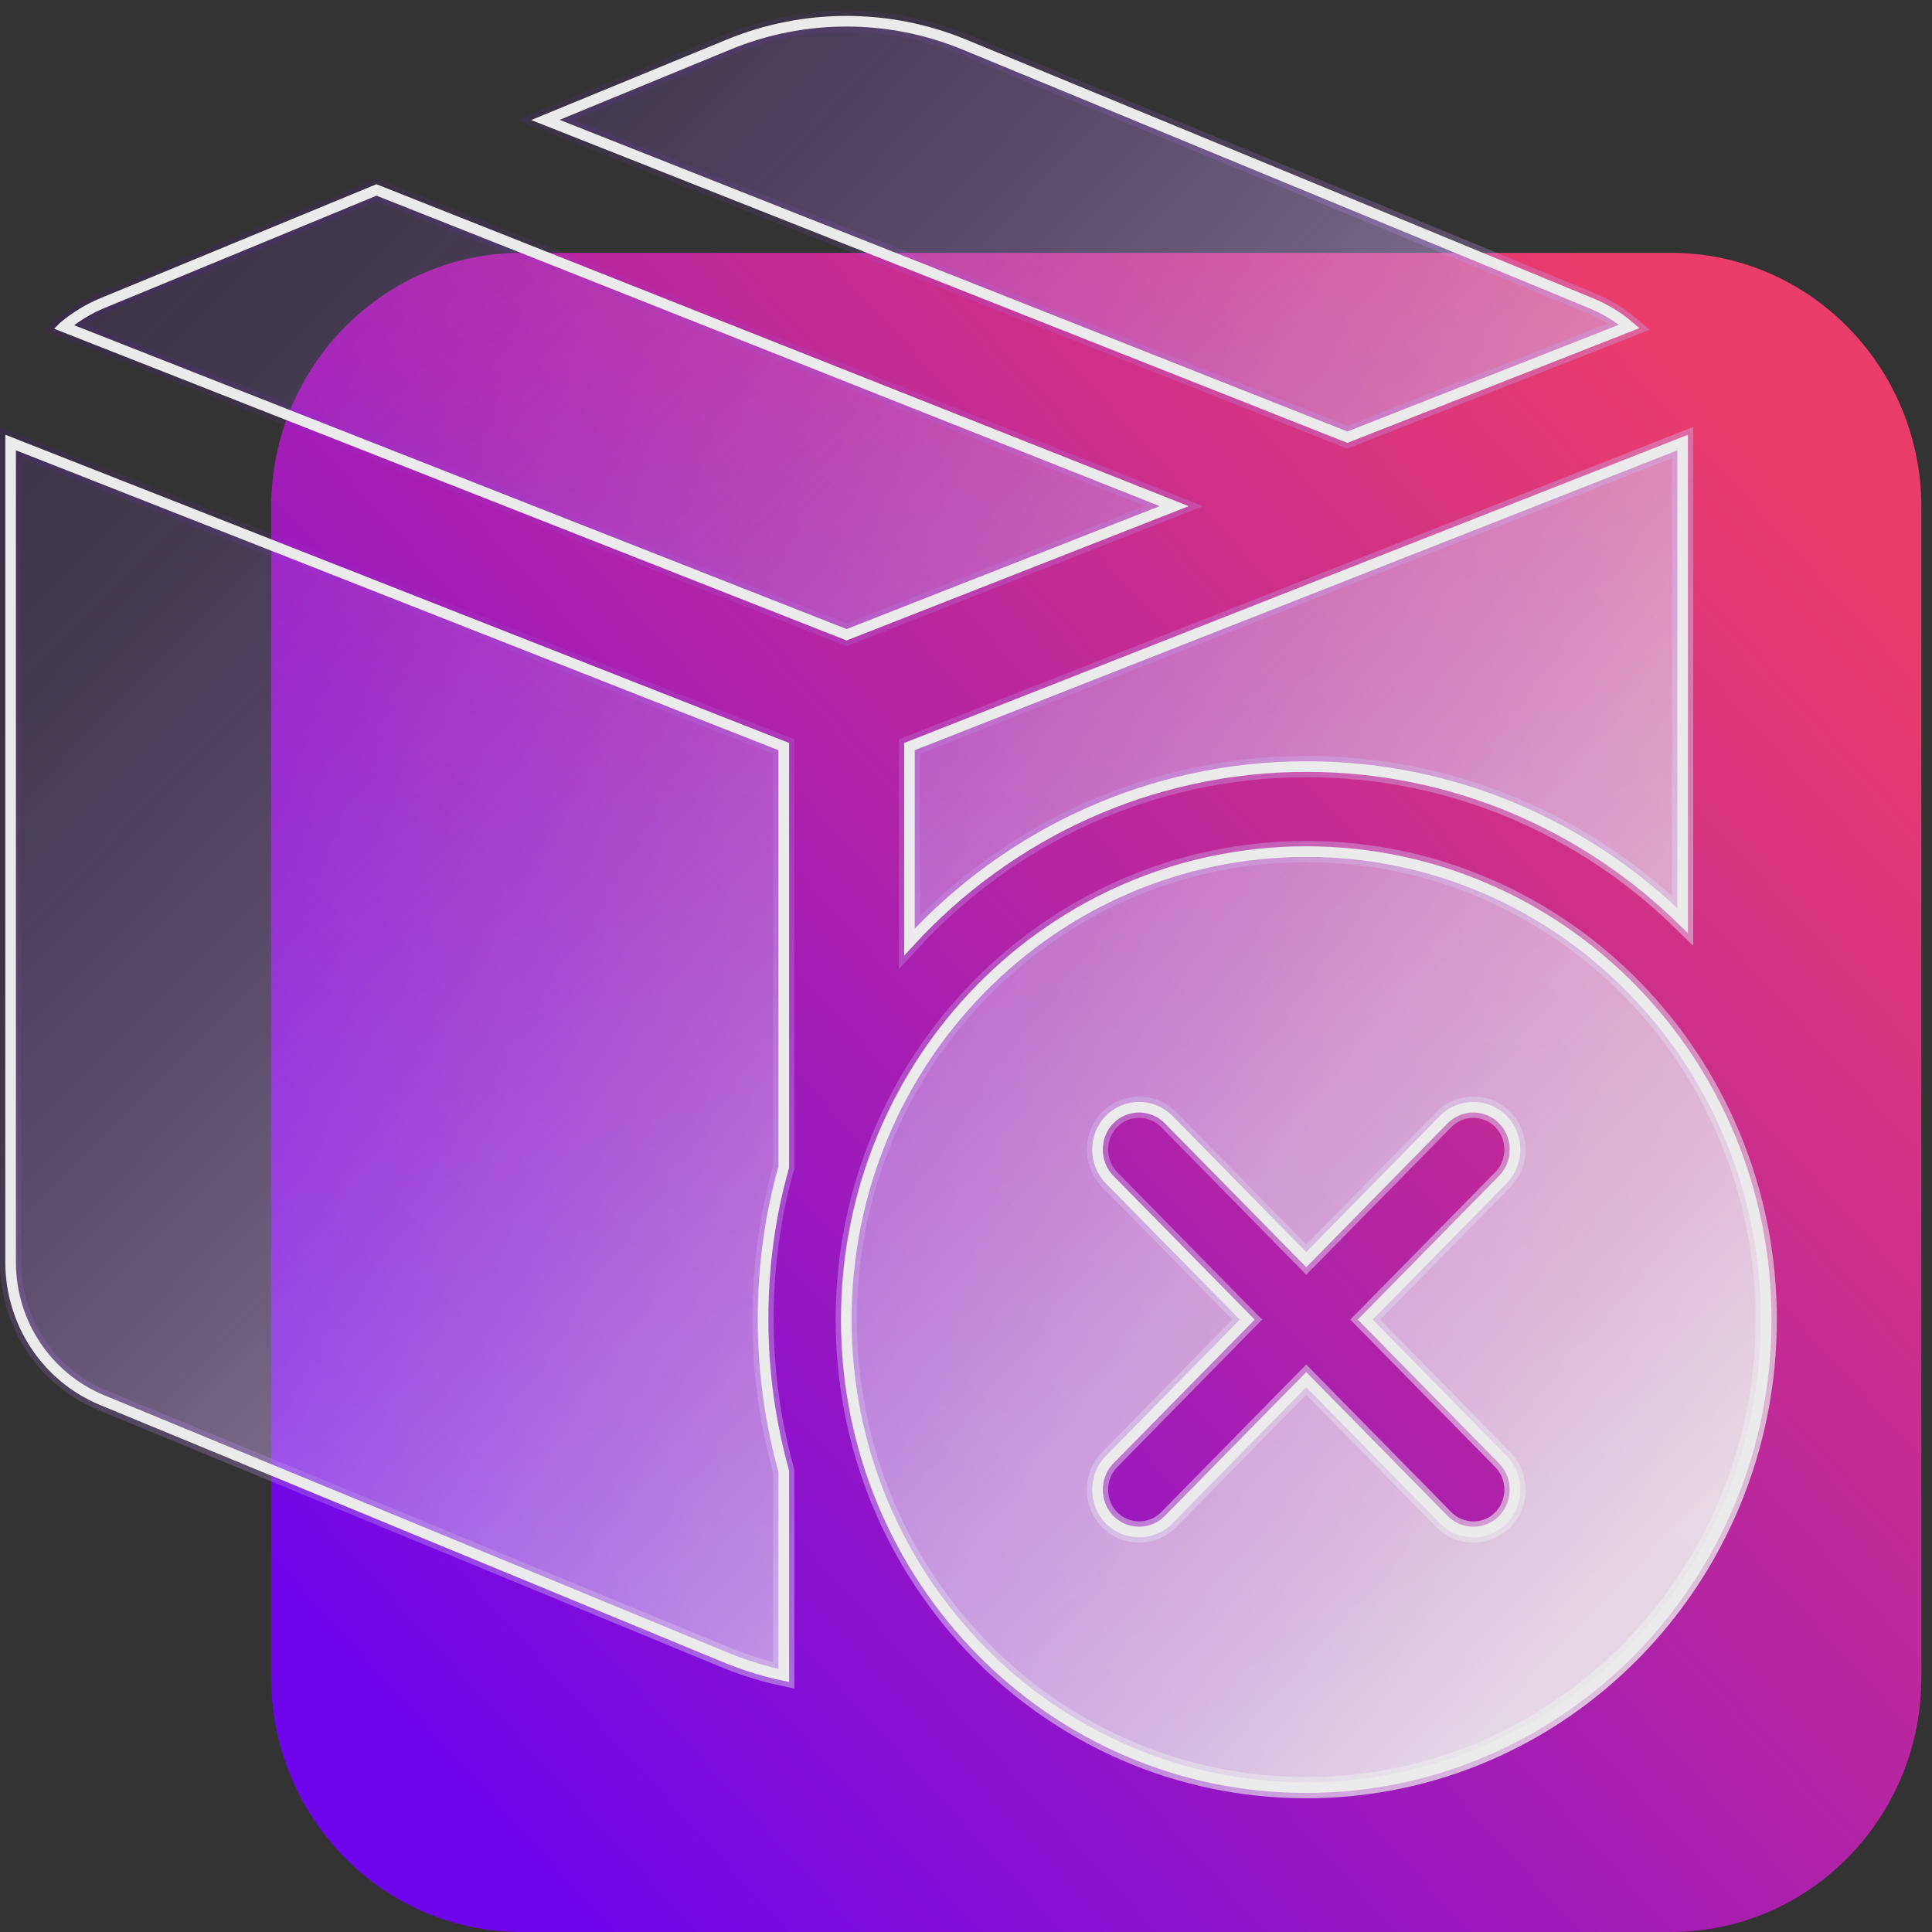 <svg width="91" height="91" viewBox="0 0 91 91" fill="none" xmlns="http://www.w3.org/2000/svg">
<rect x="0" y="0" width="91" height="91" fill="#333333" stroke="none"/>
<g opacity="0.9">
<path d="M78.708 11.909H24.562C18.05 11.909 12.771 17.281 12.771 23.907V79.002C12.771 85.628 18.05 91 24.562 91H78.708C85.22 91 90.5 85.628 90.5 79.002V23.907C90.5 17.281 85.22 11.909 78.708 11.909Z" fill="url(#paint0_linear_720_1789)"/>
<path d="M45.417 2.098C41.862 0.634 37.876 0.634 34.32 2.098L25.688 5.649L63.461 20.592L76.741 15.375C76.211 14.921 75.6 14.551 74.938 14.281L45.417 2.098ZM79.254 20.844L42.837 35.165V44.369C47.501 39.287 54.166 36.107 61.542 36.107C68.422 36.107 74.657 38.867 79.254 43.36V20.844ZM36.917 35.165V54.971C36.272 57.243 35.941 59.649 35.941 62.14C35.941 64.63 36.288 67.036 36.917 69.308V78.917C36.04 78.732 35.164 78.463 34.32 78.126L4.8 65.943C2.203 64.866 0.5 62.308 0.5 59.447V20.844L36.917 35.165ZM2.997 15.392L39.877 29.898L55.307 23.84L17.733 8.947L4.816 14.281C4.155 14.551 3.543 14.938 3.014 15.375L2.997 15.392ZM83.191 62.156C83.191 74.323 73.499 84.201 61.526 84.201C49.552 84.201 39.861 74.34 39.861 62.156C39.861 49.973 49.552 40.112 61.526 40.112C73.499 40.112 83.191 49.973 83.191 62.156ZM55.043 52.733C54.282 51.959 53.025 51.959 52.264 52.733C51.504 53.507 51.504 54.786 52.264 55.56L58.747 62.156L52.264 68.753C51.504 69.527 51.504 70.806 52.264 71.58C53.025 72.354 54.282 72.354 55.043 71.58L61.526 64.984L68.008 71.58C68.769 72.354 70.026 72.354 70.787 71.58C71.548 70.806 71.548 69.527 70.787 68.753L64.304 62.156L70.787 55.56C71.548 54.786 71.548 53.507 70.787 52.733C70.026 51.959 68.769 51.959 68.008 52.733L61.526 59.329L55.043 52.733Z" fill="url(#paint1_linear_720_1789)" stroke="url(#paint2_linear_720_1789)" stroke-miterlimit="10"/>
<path d="M45.417 2.098C41.862 0.634 37.876 0.634 34.32 2.098L25.688 5.649L63.461 20.592L76.741 15.375C76.211 14.921 75.6 14.551 74.938 14.281L45.417 2.098ZM79.254 20.844L42.837 35.165V44.369C47.501 39.287 54.166 36.107 61.542 36.107C68.422 36.107 74.657 38.867 79.254 43.36V20.844ZM36.917 35.165V54.971C36.272 57.243 35.941 59.649 35.941 62.14C35.941 64.63 36.288 67.036 36.917 69.308V78.917C36.04 78.732 35.164 78.463 34.32 78.126L4.8 65.943C2.203 64.866 0.5 62.308 0.5 59.447V20.844L36.917 35.165ZM2.997 15.392L39.877 29.898L55.307 23.84L17.733 8.947L4.816 14.281C4.155 14.551 3.543 14.938 3.014 15.375L2.997 15.392ZM83.191 62.156C83.191 74.323 73.499 84.201 61.526 84.201C49.552 84.201 39.861 74.34 39.861 62.156C39.861 49.973 49.552 40.112 61.526 40.112C73.499 40.112 83.191 49.973 83.191 62.156ZM55.043 52.733C54.282 51.959 53.025 51.959 52.264 52.733C51.504 53.507 51.504 54.786 52.264 55.56L58.747 62.156L52.264 68.753C51.504 69.527 51.504 70.806 52.264 71.58C53.025 72.354 54.282 72.354 55.043 71.58L61.526 64.984L68.008 71.58C68.769 72.354 70.026 72.354 70.787 71.58C71.548 70.806 71.548 69.527 70.787 68.753L64.304 62.156L70.787 55.56C71.548 54.786 71.548 53.507 70.787 52.733C70.026 51.959 68.769 51.959 68.008 52.733L61.526 59.329L55.043 52.733Z" stroke="white" stroke-width="0.5" stroke-miterlimit="10"/>
</g>
<defs>
<linearGradient id="paint0_linear_720_1789" x1="19.568" y1="81.728" x2="84.513" y2="22.525" gradientUnits="userSpaceOnUse">
<stop stop-color="#7600FF"/>
<stop offset="1" stop-color="#FF3E71"/>
</linearGradient>
<linearGradient id="paint1_linear_720_1789" x1="75.103" y1="75.989" x2="-5.692" y2="-3.415" gradientUnits="userSpaceOnUse">
<stop stop-color="white" stop-opacity="0.9"/>
<stop offset="0.1" stop-color="#FBF7FF" stop-opacity="0.774"/>
<stop offset="0.23" stop-color="#F0E4FF" stop-opacity="0.672"/>
<stop offset="0.39" stop-color="#DFC3FF" stop-opacity="0.504"/>
<stop offset="0.56" stop-color="#C695FF" stop-opacity="0.325"/>
<stop offset="0.75" stop-color="#A75BFF" stop-opacity="0.152"/>
<stop offset="0.94" stop-color="#8115FF" stop-opacity="0.029"/>
<stop offset="1" stop-color="#7600FF" stop-opacity="0.1"/>
</linearGradient>
<linearGradient id="paint2_linear_720_1789" x1="77.468" y1="78.294" x2="7.442" y2="9.49" gradientUnits="userSpaceOnUse">
<stop stop-color="white" stop-opacity="0.8"/>
<stop offset="0.11" stop-color="#FAF7FF" stop-opacity="0.608"/>
<stop offset="0.25" stop-color="#EEE0FF" stop-opacity="0.518"/>
<stop offset="0.42" stop-color="#DBBCFF" stop-opacity="0.384"/>
<stop offset="0.61" stop-color="#BF88FF" stop-opacity="0.23"/>
<stop offset="0.81" stop-color="#9C48FF" stop-opacity="0.09"/>
<stop offset="1" stop-color="#7600FF" stop-opacity="0.1"/>
</linearGradient>
</defs>
</svg>
